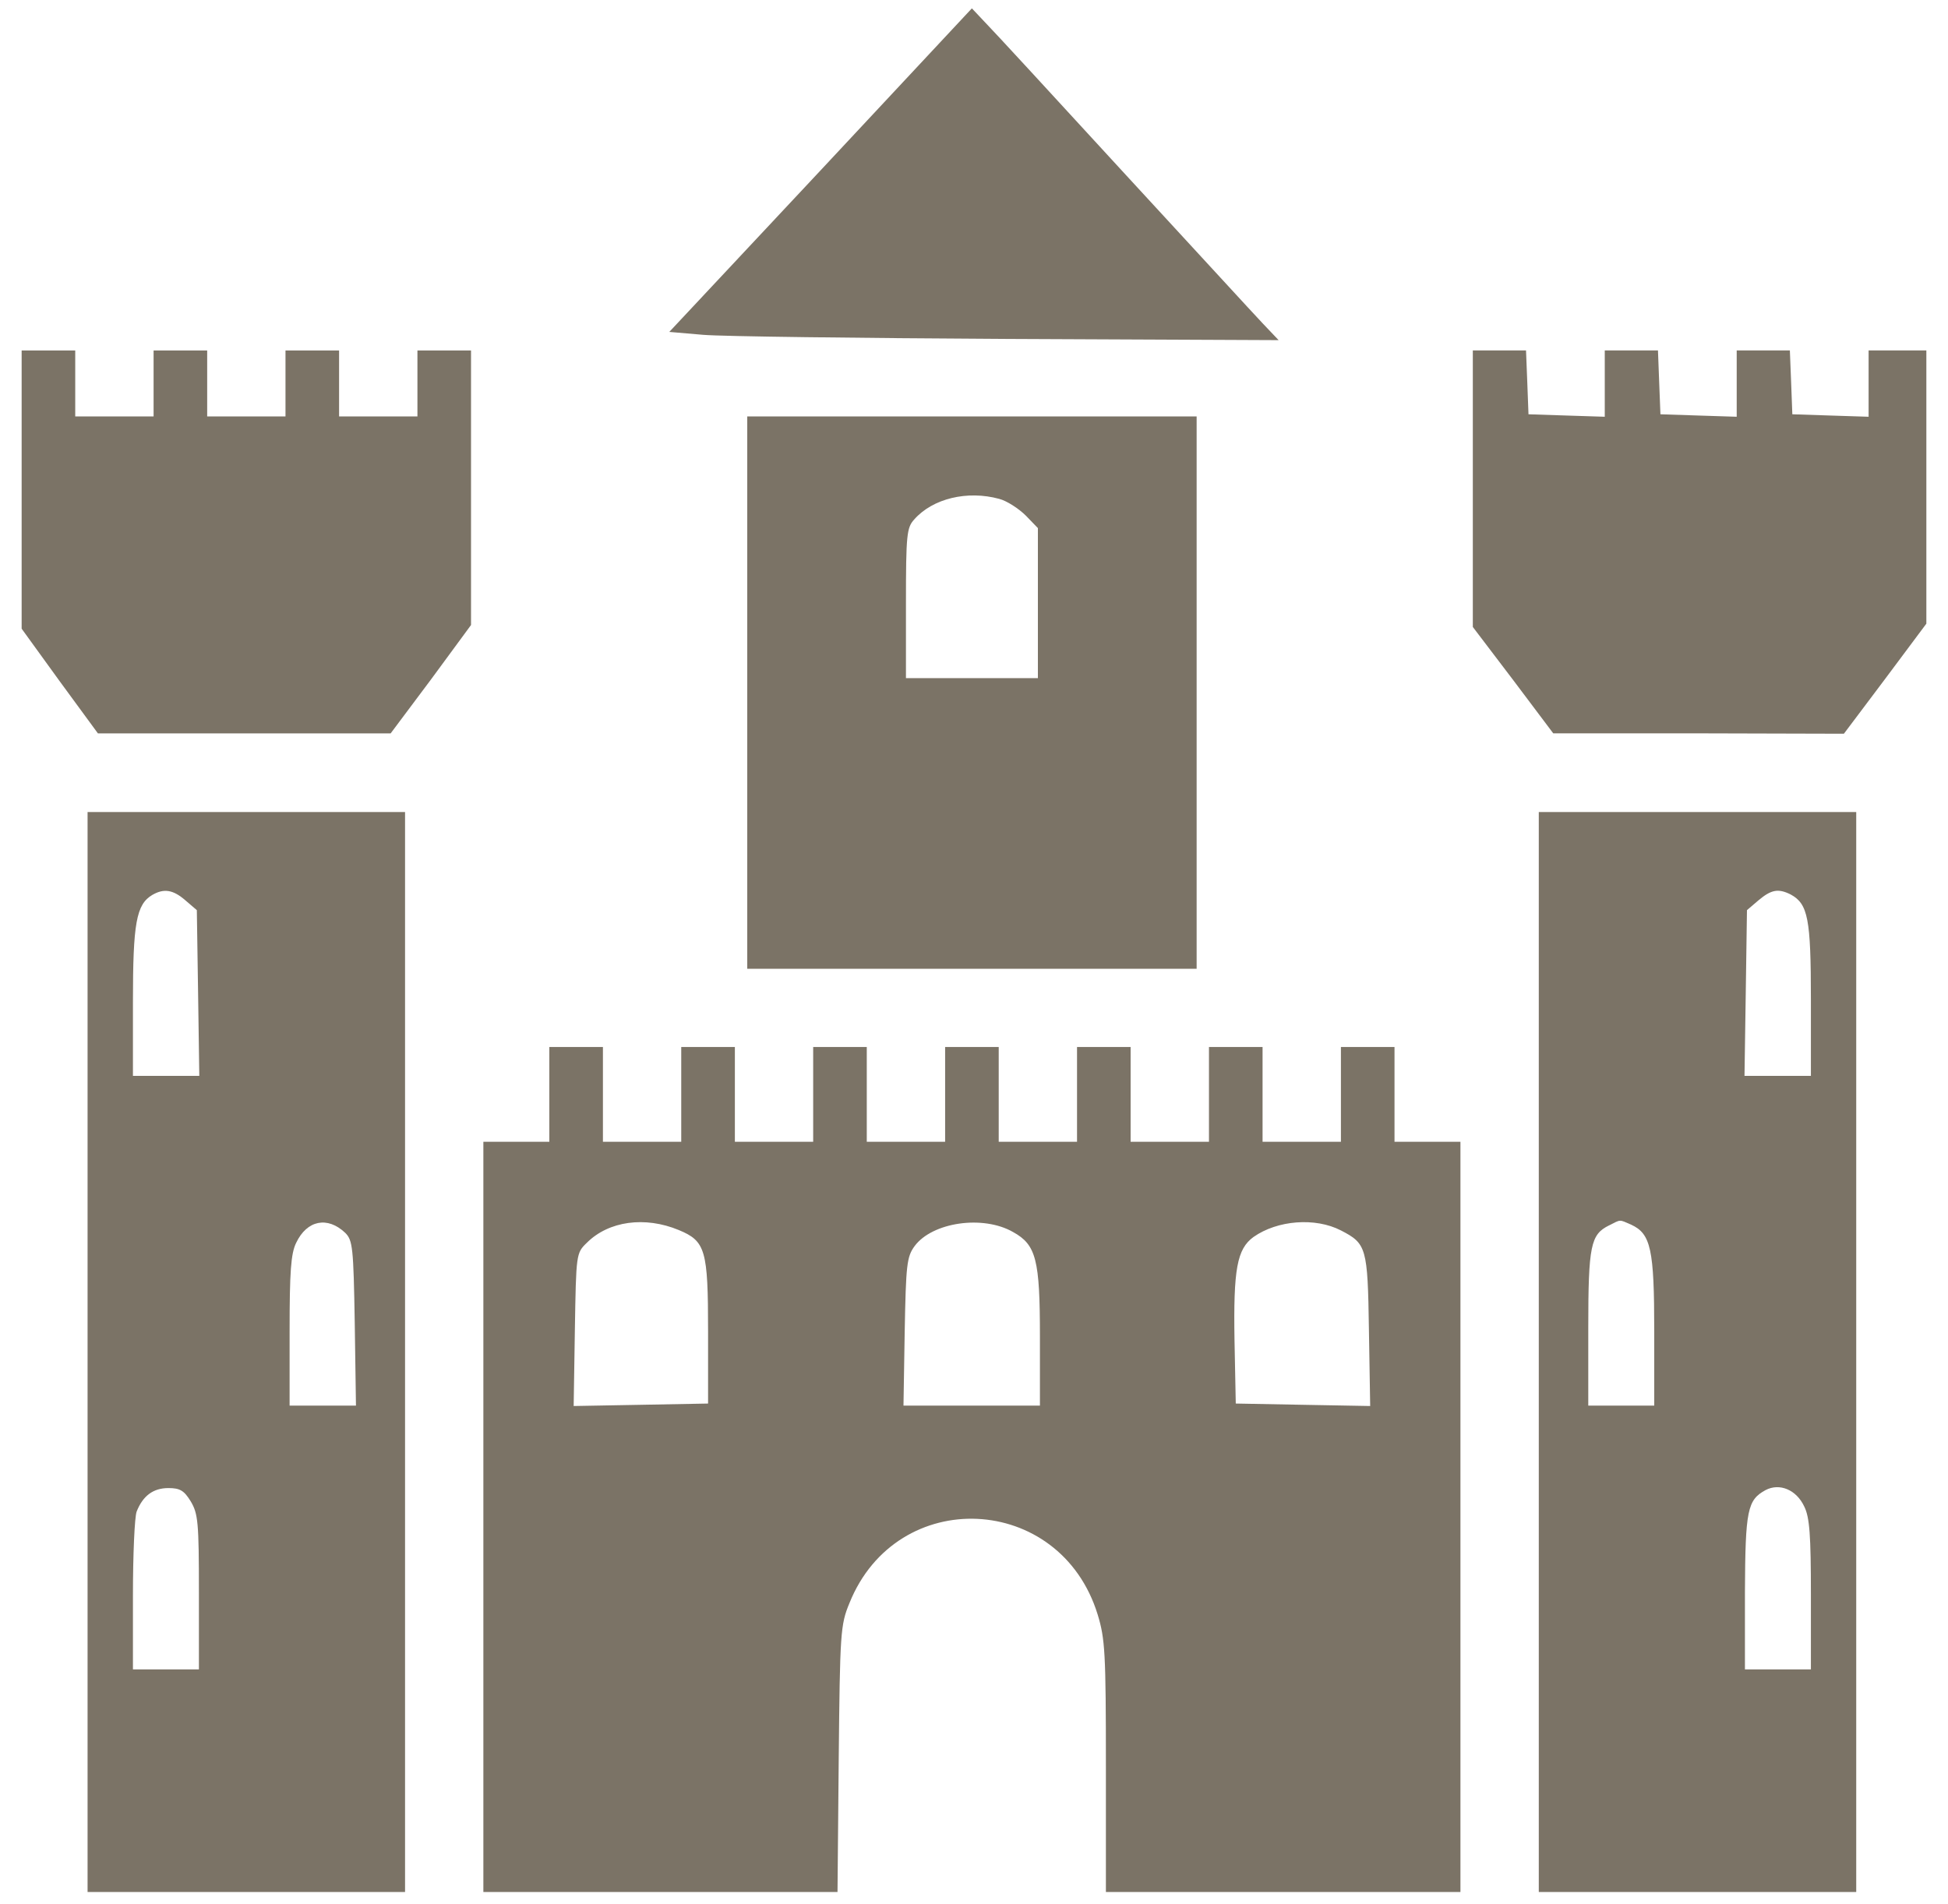 <svg width="45" height="44" viewBox="0 0 45 44" fill="none" xmlns="http://www.w3.org/2000/svg">
<g clip-path="url(#clip0_8469_346)">
<path d="M18.956 3.936L15.461 7.669L16.242 7.736C16.671 7.774 19.842 7.812 23.28 7.831L29.537 7.859L29.175 7.478C28.975 7.269 27.518 5.678 25.928 3.955C24.337 2.221 22.909 0.669 22.747 0.507L22.451 0.193L18.956 3.936Z" fill="#7B7366"/>
<path d="M0.5 11.317V14.526L1.376 15.736L2.262 16.945H5.643H9.024L9.957 15.698L10.881 14.441V11.269V8.098H10.262H9.643V8.86V9.621H8.738H7.833V8.86V8.098H7.214H6.595V8.86V9.621H5.69H4.786V8.86V8.098H4.167H3.548V8.86V9.621H2.643H1.738V8.86V8.098H1.119H0.5V11.317Z" fill="#7B7366"/>
<path d="M34.023 11.296V14.486L34.957 15.715L35.881 16.944H39.233L42.595 16.953L43.547 15.687L44.5 14.41V11.258V8.096H43.833H43.166V8.858V9.629L42.29 9.601L41.404 9.572L41.376 8.829L41.347 8.096H40.738H40.119V8.858V9.629L39.242 9.601L38.357 9.572L38.328 8.829L38.3 8.096H37.69H37.071V8.858V9.629L36.195 9.601L35.309 9.572L35.281 8.829L35.252 8.096H34.642H34.023V11.296Z" fill="#7B7366"/>
<path d="M17.262 16.002V22.383H22.452H27.643V16.002V9.621H22.452H17.262V16.002ZM23.081 11.526C23.262 11.573 23.538 11.754 23.7 11.916L23.976 12.202V13.935V15.668H22.452H20.928V13.945C20.928 12.345 20.947 12.192 21.119 12.002C21.547 11.516 22.347 11.326 23.081 11.526Z" fill="#7B7366"/>
<path d="M2.023 31.239V43.715H5.69H9.357V31.239V18.762H5.69H2.023V31.239ZM4.281 20.801L4.547 21.029L4.576 22.943L4.604 24.858H3.842H3.071V23.143C3.071 21.334 3.147 20.896 3.519 20.677C3.785 20.524 3.995 20.553 4.281 20.801ZM7.976 28.486C8.147 28.658 8.166 28.82 8.195 30.572L8.223 32.477H7.462H6.69V30.753C6.69 29.391 6.719 28.962 6.842 28.715C7.09 28.191 7.566 28.096 7.976 28.486ZM4.404 34.686C4.576 34.972 4.595 35.172 4.595 36.782V38.572H3.833H3.071V36.867C3.071 35.924 3.109 35.048 3.157 34.924C3.3 34.562 3.538 34.382 3.89 34.382C4.157 34.382 4.252 34.439 4.404 34.686Z" fill="#7B7366"/>
<path d="M35.547 31.239V43.715H39.214H42.88V31.239V18.762H39.214H35.547V31.239ZM41.366 20.667C41.766 20.886 41.833 21.22 41.833 23.096V24.858H41.061H40.299L40.328 22.943L40.356 21.029L40.623 20.801C40.918 20.553 41.08 20.524 41.366 20.667ZM37.68 28.296C38.137 28.505 38.214 28.867 38.214 30.753V32.477H37.452H36.69V30.686C36.69 28.772 36.747 28.524 37.166 28.315C37.452 28.172 37.395 28.172 37.68 28.296ZM41.68 34.81C41.804 35.058 41.833 35.477 41.833 36.848V38.572H41.071H40.309V36.782C40.318 34.886 40.366 34.658 40.785 34.429C41.109 34.258 41.499 34.42 41.68 34.81Z" fill="#7B7366"/>
<path d="M12.69 25.286V26.381H11.928H11.166V35.048V43.715H15.252H19.347L19.375 40.639C19.404 37.724 19.414 37.543 19.623 37.039C20.718 34.315 24.49 34.486 25.357 37.305C25.528 37.867 25.547 38.181 25.547 40.82V43.715H29.642H33.737V35.048V26.381H32.975H32.214V25.286V24.191H31.595H30.976V25.286V26.381H30.071H29.166V25.286V24.191H28.547H27.928V25.286V26.381H27.023H26.118V25.286V24.191H25.499H24.88V25.286V26.381H23.976H23.071V25.286V24.191H22.452H21.833V25.286V26.381H20.928H20.023V25.286V24.191H19.404H18.785V25.286V26.381H17.88H16.976V25.286V24.191H16.357H15.737V25.286V26.381H14.833H13.928V25.286V24.191H13.309H12.69V25.286ZM15.68 28.42C16.299 28.677 16.357 28.877 16.357 30.762V32.429L14.804 32.458L13.252 32.486L13.28 30.715C13.309 28.972 13.309 28.953 13.556 28.715C14.061 28.21 14.899 28.096 15.68 28.42ZM23.404 28.467C23.937 28.762 24.023 29.105 24.023 30.877V32.477H22.442H20.871L20.899 30.772C20.928 29.22 20.947 29.039 21.128 28.791C21.537 28.239 22.709 28.067 23.404 28.467ZM30.976 28.429C31.566 28.734 31.595 28.82 31.623 30.724L31.652 32.486L30.099 32.458L28.547 32.429L28.518 30.972C28.49 29.324 28.576 28.858 28.956 28.581C29.509 28.191 30.385 28.124 30.976 28.429Z" fill="#7B7366"/>
</g>
<defs>
<clipPath id="clip0_8469_346">
<rect width="44" height="44" fill="white" transform="translate(0.5)"/>
</clipPath>
</defs>
</svg>
